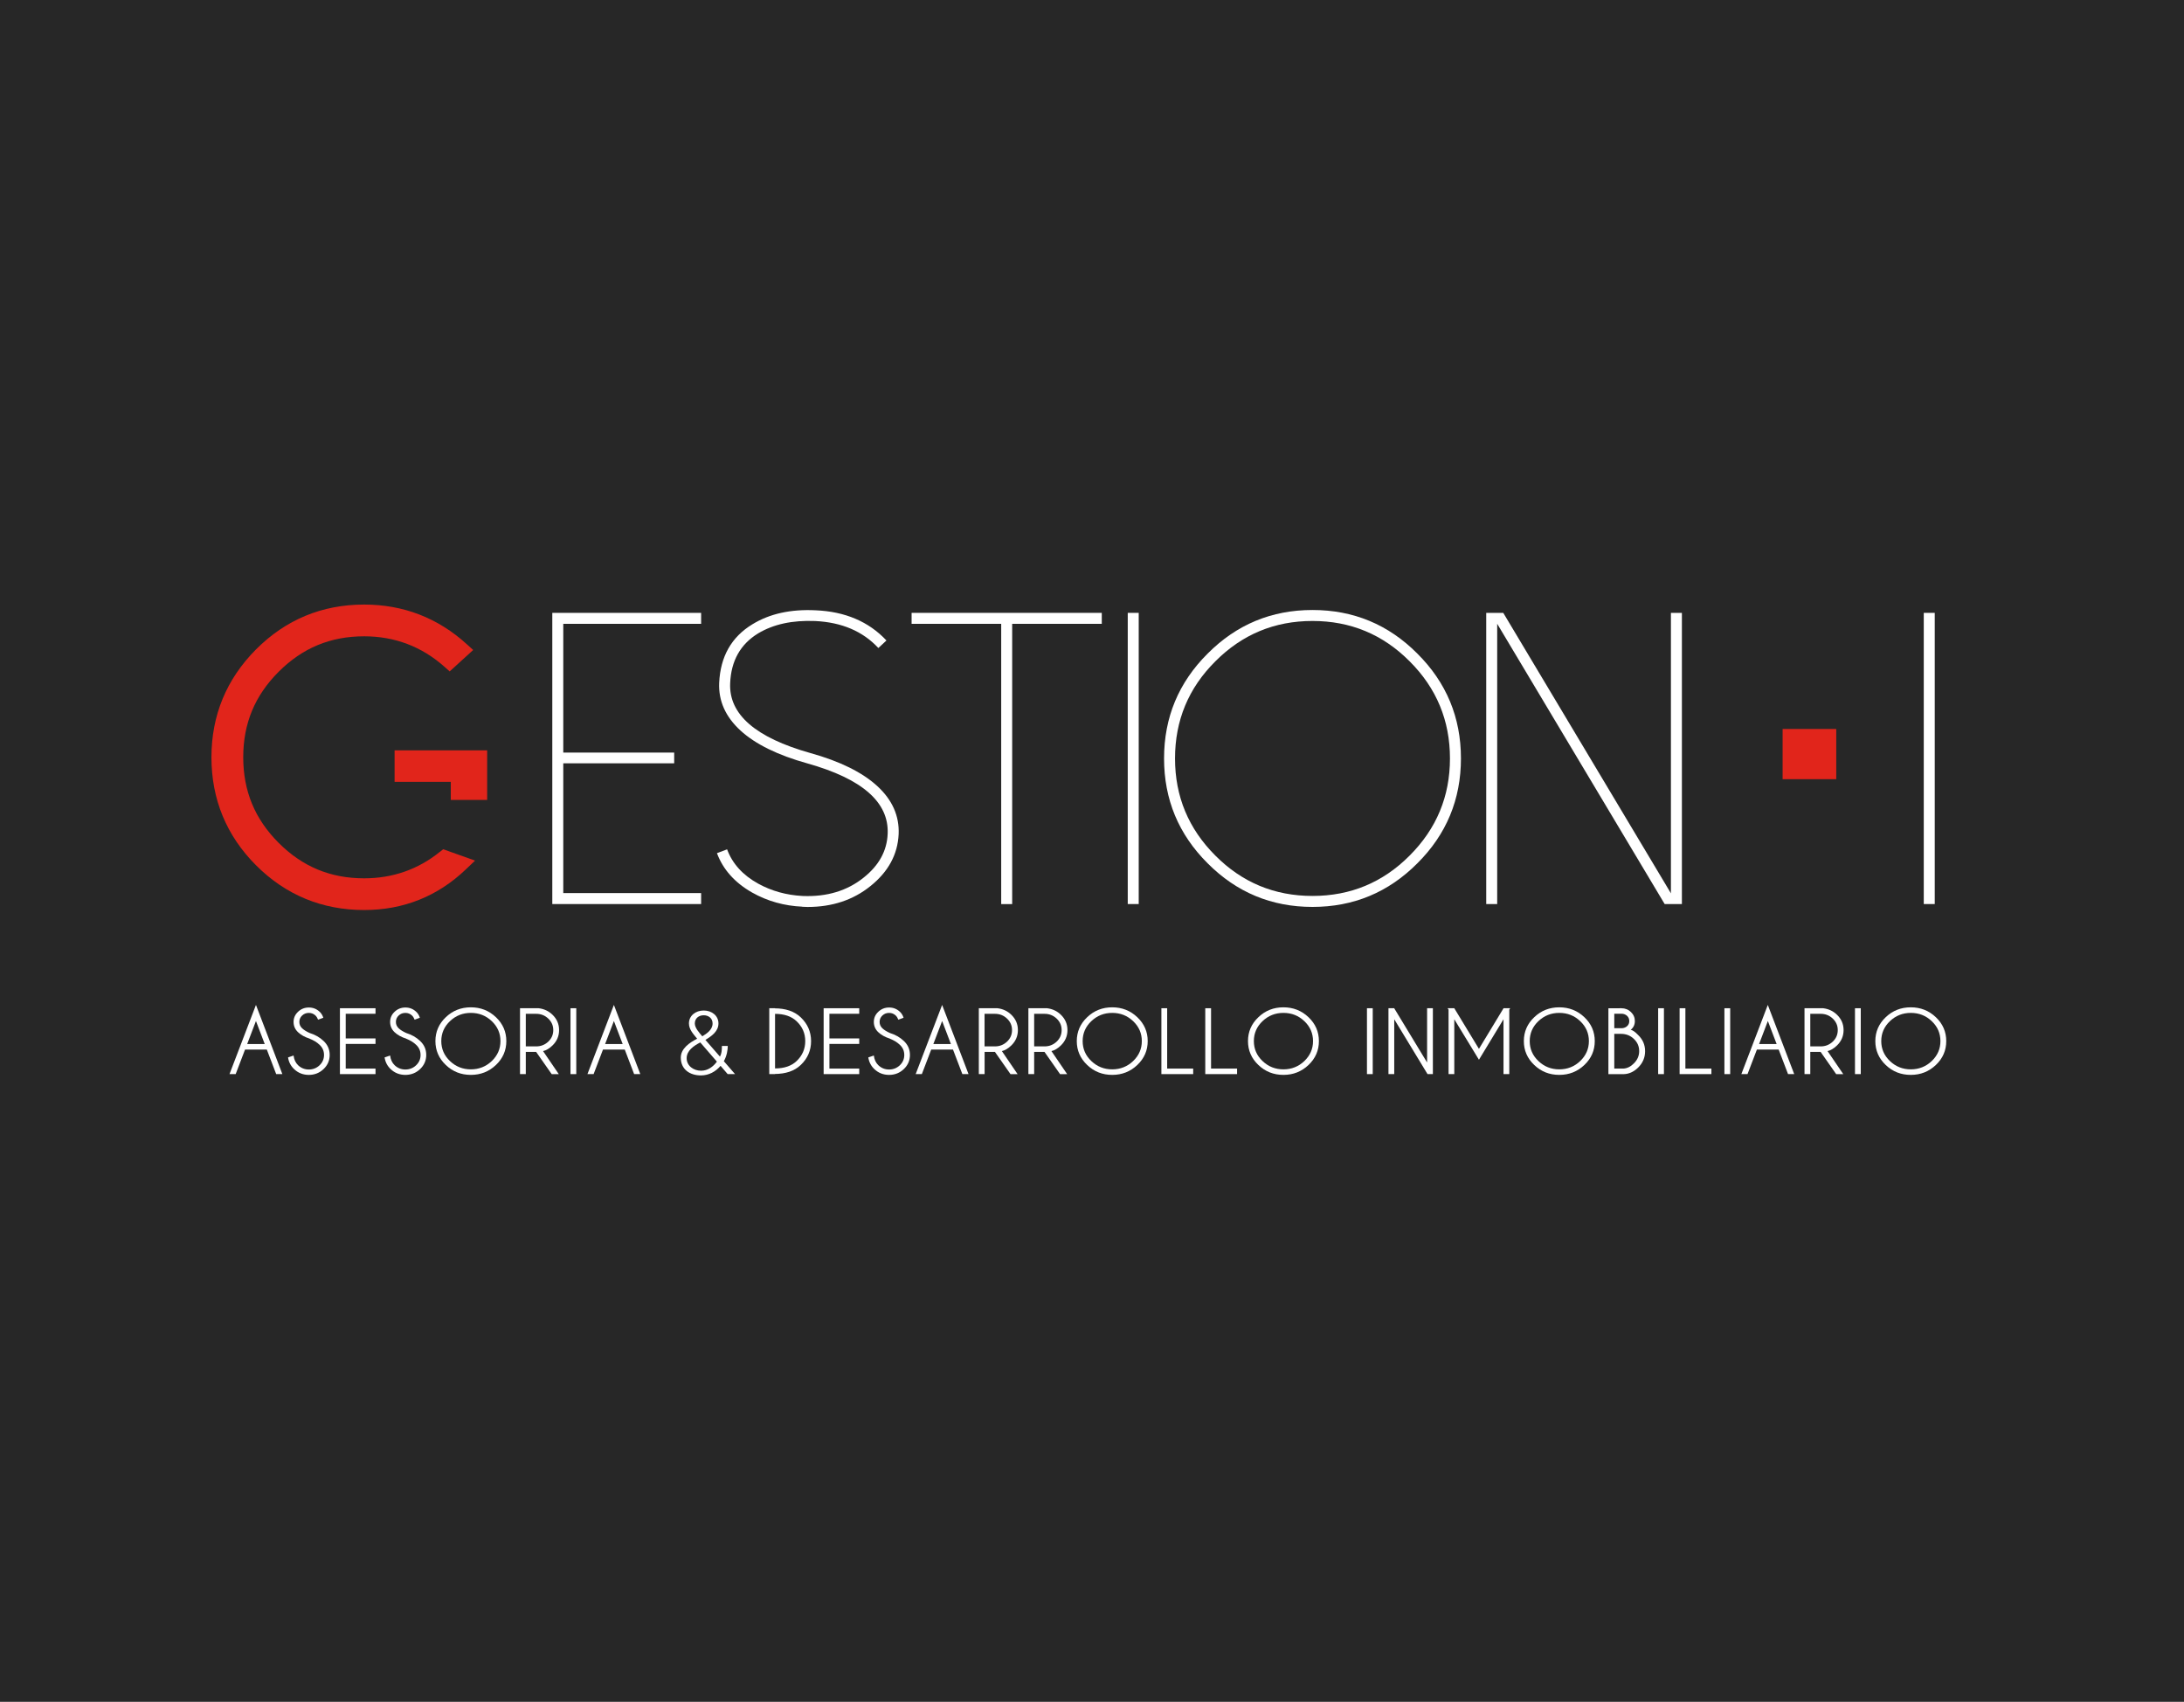 <?xml version="1.0" encoding="UTF-8"?>
<svg id="Capa_1" data-name="Capa 1" xmlns="http://www.w3.org/2000/svg" viewBox="0 0 449.93 350.55">
  <defs>
    <style>
      .cls-1 {
        fill: #272727;
      }

      .cls-2 {
        fill: #fff;
      }

      .cls-3 {
        fill: #e1251b;
      }
    </style>
  </defs>
  <rect class="cls-1" width="449.93" height="350.55"/>
  <g>
    <g>
      <path class="cls-2" d="M144.44,126.24v2.26h-28.4v26.52h22.85v2.21h-22.85v26.73h28.4v2.26h-30.66v-59.98h30.66Z"/>
      <path class="cls-2" d="M165.29,186.76c-3.76-.17-7.21-1.14-10.36-2.92-3.56-2.03-5.97-4.73-7.23-8.1l2.09-.79c1.09,2.95,3.22,5.3,6.39,7.06,2.78,1.53,5.85,2.38,9.19,2.55,4.98.2,9.18-1.07,12.57-3.8,3.15-2.51,4.79-5.51,4.93-9.02.28-6.49-5.24-11.32-16.54-14.49-6.1-1.7-10.69-3.95-13.78-6.77-3.09-2.84-4.55-6.11-4.39-9.82.25-5.43,2.53-9.45,6.85-12.07,3.54-2.17,7.87-3.13,12.99-2.88,6.1.25,10.97,2.33,14.62,6.22l-1.67,1.55c-3.2-3.45-7.55-5.3-13.03-5.56-4.68-.19-8.59.66-11.74,2.55-3.65,2.23-5.57,5.65-5.76,10.28-.28,6.41,5.24,11.19,16.54,14.37,6.1,1.7,10.69,3.97,13.78,6.81s4.55,6.14,4.39,9.9c-.2,4.18-2.13,7.74-5.81,10.69-3.56,2.87-7.88,4.3-12.95,4.3-.36,0-.72-.01-1.09-.04Z"/>
      <path class="cls-2" d="M226.98,126.24v2.26h-18.46v57.73h-2.26v-57.73h-18.46v-2.26h39.18Z"/>
      <path class="cls-2" d="M234.59,186.22h-2.26v-59.98h2.26v59.98Z"/>
      <path class="cls-2" d="M248.79,177.83c-5.99-5.96-8.98-13.16-8.98-21.6s2.99-15.64,8.98-21.6c5.96-5.99,13.16-8.98,21.6-8.98s15.64,2.99,21.6,8.98c5.99,5.96,8.98,13.16,8.98,21.6s-2.99,15.64-8.98,21.6c-5.96,5.99-13.16,8.98-21.6,8.98s-15.64-2.99-21.6-8.98ZM250.38,136.22c-5.54,5.51-8.31,12.18-8.31,20.01s2.77,14.47,8.31,20.01c5.51,5.54,12.18,8.31,20.01,8.31s14.49-2.77,20.01-8.31c5.54-5.54,8.31-12.21,8.31-20.01s-2.77-14.49-8.31-20.01c-5.51-5.54-12.18-8.31-20.01-8.31s-14.49,2.77-20.01,8.31Z"/>
      <path class="cls-2" d="M346.49,126.24v59.98h-3.55l-34.5-57.73v57.73h-2.26v-59.98h3.51l34.54,57.77v-57.77h2.26Z"/>
      <path class="cls-2" d="M398.58,186.22h-2.26v-59.98h2.26v59.98Z"/>
    </g>
    <g>
      <path class="cls-3" d="M90.6,175.48c-4.47,3.61-9.72,5.44-15.58,5.44-6.94,0-12.7-2.39-17.61-7.3-4.91-4.91-7.3-10.68-7.3-17.64s2.39-12.7,7.3-17.61c4.91-4.91,10.67-7.3,17.61-7.3,6.3,0,11.86,2.11,16.54,6.27l1.08.96,4.84-4.41-1.3-1.18c-5.96-5.43-13.08-8.18-21.16-8.18-8.67,0-16.15,3.1-22.26,9.22-6.1,6.12-9.2,13.6-9.2,22.24s3.09,16.15,9.2,22.26c6.1,6.1,13.59,9.2,22.26,9.2,8.09,0,15.15-2.82,20.97-8.39l1.88-1.79-6.57-2.34-.7.56Z"/>
      <polygon class="cls-3" points="81.29 154.56 81.29 161.05 92.87 161.05 92.87 164.77 100.36 164.77 100.36 154.56 81.29 154.56"/>
    </g>
    <rect class="cls-3" x="367.24" y="150.16" width="11.05" height="10.34"/>
    <g>
      <path class="cls-2" d="M54.98,216.2h-4.5l-1.93,5.05h-1.27l5.45-14.25,5.44,14.25h-1.27l-1.93-5.05ZM54.54,215.06l-1.81-4.75-1.81,4.75h3.63Z"/>
      <path class="cls-2" d="M63.81,213.95c-1.02-.32-1.82-.77-2.43-1.35-.6-.58-.9-1.28-.9-2.1s.31-1.51.92-2.09,1.35-.88,2.22-.88,1.6.29,2.22.87c.34.31.6.72.77,1.24l-1.08.4c-.14-.36-.32-.65-.54-.86-.38-.36-.83-.54-1.37-.54s-1,.18-1.38.54c-.38.36-.57.8-.57,1.32s.19.94.57,1.31c.37.35.89.67,1.55.97,1.13.35,2.08.89,2.87,1.64.84.79,1.26,1.75,1.26,2.88s-.42,2.11-1.26,2.91c-.84.8-1.86,1.2-3.04,1.2s-2.21-.4-3.05-1.21c-.67-.64-1.08-1.43-1.23-2.39l1.14-.39c.1.83.41,1.5.93,2,.61.58,1.35.88,2.21.88s1.6-.29,2.21-.87c.61-.58.92-1.29.92-2.12s-.3-1.52-.91-2.09c-.55-.53-1.23-.94-2.03-1.25Z"/>
      <path class="cls-2" d="M77.36,207.68v1.14h-6.14v5.08h6.14v1.13h-6.14v5.08h6.14v1.14h-7.33v-13.57h7.33Z"/>
      <path class="cls-2" d="M83.7,213.95c-1.02-.32-1.82-.77-2.43-1.35-.6-.58-.9-1.28-.9-2.1s.31-1.51.92-2.09,1.35-.88,2.22-.88,1.6.29,2.22.87c.34.31.6.72.77,1.24l-1.08.4c-.14-.36-.32-.65-.54-.86-.38-.36-.83-.54-1.37-.54s-1,.18-1.38.54c-.38.36-.57.8-.57,1.32s.19.94.57,1.31c.37.35.89.67,1.55.97,1.13.35,2.08.89,2.87,1.64.84.79,1.26,1.75,1.26,2.88s-.42,2.11-1.26,2.91c-.84.8-1.86,1.2-3.04,1.2s-2.21-.4-3.05-1.21c-.67-.64-1.08-1.43-1.23-2.39l1.14-.39c.1.83.41,1.5.93,2,.61.58,1.35.88,2.21.88s1.6-.29,2.21-.87c.61-.58.92-1.29.92-2.12s-.3-1.52-.91-2.09c-.55-.53-1.23-.94-2.03-1.25Z"/>
      <path class="cls-2" d="M102.17,209.53c1.43,1.36,2.14,3,2.14,4.92s-.71,3.56-2.14,4.92c-1.43,1.36-3.15,2.04-5.17,2.04s-3.74-.68-5.16-2.04c-1.43-1.36-2.14-3-2.14-4.92s.71-3.56,2.14-4.92c1.42-1.36,3.15-2.04,5.16-2.04s3.74.68,5.17,2.04ZM97,208.64c-1.68,0-3.11.57-4.3,1.7s-1.79,2.5-1.79,4.11.6,2.98,1.79,4.11c1.19,1.14,2.63,1.71,4.3,1.71s3.12-.57,4.31-1.71c1.19-1.14,1.79-2.51,1.79-4.11s-.59-2.97-1.79-4.11-2.63-1.7-4.31-1.7Z"/>
      <path class="cls-2" d="M110.46,216.68h-2.14v4.57h-1.19v-13.57h3.85c1.11.14,2.05.58,2.82,1.32.92.88,1.38,1.94,1.38,3.18s-.46,2.31-1.38,3.19c-.64.61-1.28.99-1.92,1.14l3.24,4.75h-1.46l-3.2-4.57ZM108.32,208.83v6.71h2.14c.97,0,1.8-.33,2.49-.98s1.03-1.45,1.03-2.38-.34-1.71-1.03-2.37c-.69-.65-1.52-.98-2.49-.98h-2.14Z"/>
      <path class="cls-2" d="M118.72,207.68v13.57h-1.19v-13.57h1.19Z"/>
      <path class="cls-2" d="M128.72,216.2h-4.5l-1.93,5.05h-1.27l5.45-14.25,5.44,14.25h-1.27l-1.93-5.05ZM128.28,215.06l-1.81-4.75-1.81,4.75h3.63Z"/>
      <path class="cls-2" d="M148.45,219.54c-1,1.19-2.42,1.98-4.04,1.98-2.37,0-4.16-1.3-4.16-3.67,0-1.87,1.83-3.1,3.37-3.89-.75-.93-1.69-1.89-1.69-3.15,0-1.6,1.37-2.66,3.04-2.66s3.04,1.06,3.04,2.66-1.33,2.57-2.69,3.39l3,3.45c.33-.64.4-1.21.4-2.2h1.21c0,.73-.17,2.02-.81,3.14l2.31,2.66h-1.52l-1.46-1.7ZM144.27,214.72c-1.31.68-2.81,1.67-2.81,3.25s1.42,2.58,2.98,2.58c1.37,0,2.48-.82,3.25-1.87l-3.43-3.96ZM143.14,210.82c0,.92.94,1.94,1.54,2.64.96-.57,2.12-1.37,2.12-2.64,0-1.08-.83-1.69-1.83-1.69s-1.83.61-1.83,1.69Z"/>
      <path class="cls-2" d="M159.67,207.7h-.15c2.34,0,4.15.62,5.44,1.85,1.42,1.36,2.13,3,2.13,4.91s-.71,3.56-2.13,4.91c-1.29,1.24-3.1,1.85-5.44,1.85h.15v.02h-1.19v-13.57h1.19v.02ZM159.67,208.84v11.24c1.9,0,3.38-.51,4.44-1.52,1.18-1.13,1.78-2.49,1.78-4.1s-.59-2.97-1.78-4.1c-1.06-1.01-2.54-1.52-4.44-1.52Z"/>
      <path class="cls-2" d="M177.01,207.68v1.14h-6.14v5.08h6.14v1.13h-6.14v5.08h6.14v1.14h-7.33v-13.57h7.33Z"/>
      <path class="cls-2" d="M183.35,213.95c-1.02-.32-1.82-.77-2.43-1.35-.6-.58-.9-1.28-.9-2.1s.31-1.51.92-2.09,1.35-.88,2.22-.88,1.6.29,2.22.87c.34.31.6.72.77,1.24l-1.08.4c-.14-.36-.32-.65-.54-.86-.38-.36-.83-.54-1.37-.54s-1,.18-1.38.54c-.38.36-.57.8-.57,1.32s.19.94.57,1.31c.37.35.89.67,1.55.97,1.13.35,2.08.89,2.87,1.64.84.79,1.26,1.75,1.26,2.88s-.42,2.11-1.26,2.91c-.84.8-1.86,1.2-3.04,1.2s-2.21-.4-3.05-1.21c-.67-.64-1.08-1.43-1.23-2.39l1.14-.39c.1.83.41,1.5.93,2,.61.58,1.35.88,2.21.88s1.6-.29,2.21-.87c.61-.58.92-1.29.92-2.12s-.3-1.52-.91-2.09c-.55-.53-1.23-.94-2.03-1.25Z"/>
      <path class="cls-2" d="M196.34,216.2h-4.5l-1.93,5.05h-1.27l5.45-14.25,5.44,14.25h-1.27l-1.93-5.05ZM195.9,215.06l-1.81-4.75-1.81,4.75h3.63Z"/>
      <path class="cls-2" d="M204.98,216.68h-2.14v4.57h-1.19v-13.57h3.85c1.11.14,2.05.58,2.82,1.32.92.88,1.38,1.94,1.38,3.18s-.46,2.31-1.38,3.19c-.64.61-1.28.99-1.92,1.14l3.24,4.75h-1.46l-3.2-4.57ZM202.83,208.83v6.71h2.14c.97,0,1.8-.33,2.49-.98s1.03-1.45,1.03-2.38-.34-1.71-1.03-2.37c-.69-.65-1.52-.98-2.49-.98h-2.14Z"/>
      <path class="cls-2" d="M215.19,216.68h-2.14v4.57h-1.19v-13.57h3.85c1.11.14,2.05.58,2.82,1.32.92.88,1.38,1.94,1.38,3.18s-.46,2.31-1.38,3.19c-.64.61-1.28.99-1.92,1.14l3.24,4.75h-1.46l-3.2-4.57ZM213.05,208.83v6.71h2.14c.97,0,1.8-.33,2.49-.98s1.03-1.45,1.03-2.38-.34-1.71-1.03-2.37c-.69-.65-1.52-.98-2.49-.98h-2.14Z"/>
      <path class="cls-2" d="M234.3,209.53c1.43,1.36,2.14,3,2.14,4.92s-.71,3.56-2.14,4.92c-1.43,1.36-3.15,2.04-5.17,2.04s-3.74-.68-5.16-2.04c-1.43-1.36-2.14-3-2.14-4.92s.71-3.56,2.14-4.92c1.42-1.36,3.15-2.04,5.16-2.04s3.74.68,5.17,2.04ZM229.13,208.64c-1.68,0-3.11.57-4.3,1.7s-1.79,2.5-1.79,4.11.6,2.98,1.79,4.11c1.19,1.14,2.63,1.71,4.3,1.71s3.12-.57,4.31-1.71c1.19-1.14,1.79-2.51,1.79-4.11s-.59-2.97-1.79-4.11-2.63-1.7-4.31-1.7Z"/>
      <path class="cls-2" d="M239.26,221.25v-13.57h1.19v12.43h5.36v1.14h-6.55Z"/>
      <path class="cls-2" d="M248.3,221.25v-13.57h1.19v12.43h5.36v1.14h-6.55Z"/>
      <path class="cls-2" d="M269.57,209.53c1.43,1.36,2.14,3,2.14,4.92s-.71,3.56-2.14,4.92c-1.43,1.36-3.15,2.04-5.17,2.04s-3.74-.68-5.16-2.04c-1.43-1.36-2.14-3-2.14-4.92s.71-3.56,2.14-4.92c1.42-1.36,3.15-2.04,5.16-2.04s3.74.68,5.17,2.04ZM264.4,208.64c-1.68,0-3.11.57-4.3,1.7s-1.79,2.5-1.79,4.11.6,2.98,1.79,4.11c1.19,1.14,2.63,1.71,4.3,1.71s3.12-.57,4.31-1.71c1.19-1.14,1.79-2.51,1.79-4.11s-.59-2.97-1.79-4.11-2.63-1.7-4.31-1.7Z"/>
      <path class="cls-2" d="M282.8,207.68v13.57h-1.19v-13.57h1.19Z"/>
      <path class="cls-2" d="M286.04,207.68h1.18l6.78,11.18v-11.18h1.19v13.57h-1.1l-6.86-11.3v11.3h-1.19v-13.57Z"/>
      <path class="cls-2" d="M299.6,207.68l5.08,8.37,5.07-8.37h1.36l-.18.3v13.27h-1.19v-11.3l-5.06,8.34-5.08-8.34v11.3h-1.18v-13.27l-.19-.3h1.36Z"/>
      <path class="cls-2" d="M326.4,209.53c1.43,1.36,2.14,3,2.14,4.92s-.71,3.56-2.14,4.92c-1.43,1.36-3.15,2.04-5.17,2.04s-3.74-.68-5.16-2.04c-1.43-1.36-2.14-3-2.14-4.92s.71-3.56,2.14-4.92c1.42-1.36,3.15-2.04,5.16-2.04s3.74.68,5.17,2.04ZM321.23,208.64c-1.68,0-3.11.57-4.3,1.7s-1.79,2.5-1.79,4.11.6,2.98,1.79,4.11c1.19,1.14,2.63,1.71,4.3,1.71s3.12-.57,4.31-1.71c1.19-1.14,1.79-2.51,1.79-4.11s-.59-2.97-1.79-4.11-2.63-1.7-4.31-1.7Z"/>
      <path class="cls-2" d="M333.68,207.68h0s.34,0,.34,0c.77,0,1.43.26,1.97.78s.81,1.14.81,1.87-.28,1.34-.85,1.79c.41.08.92.44,1.52,1.07.96.92,1.44,2.03,1.44,3.34s-.48,2.43-1.44,3.38c-.9.88-1.91,1.33-3.03,1.35h0s-3.09,0-3.09,0v-13.57h2.32ZM332.56,208.82v2.97h1.65c.38-.04.71-.17.98-.41.31-.27.46-.62.46-1.06s-.15-.79-.46-1.08c-.31-.28-.7-.43-1.16-.43h-1.47ZM332.56,212.97v7.14h1.9c.76-.05,1.48-.4,2.13-1.06.73-.72,1.1-1.56,1.1-2.54s-.36-1.81-1.09-2.51c-.73-.69-1.6-1.04-2.63-1.04h-1.41Z"/>
      <path class="cls-2" d="M342.79,207.68v13.57h-1.19v-13.57h1.19Z"/>
      <path class="cls-2" d="M346.02,221.25v-13.57h1.19v12.43h5.36v1.14h-6.55Z"/>
      <path class="cls-2" d="M356.44,207.68v13.57h-1.19v-13.57h1.19Z"/>
      <path class="cls-2" d="M366.44,216.2h-4.5l-1.93,5.05h-1.27l5.45-14.25,5.44,14.25h-1.27l-1.93-5.05ZM366.01,215.06l-1.81-4.75-1.81,4.75h3.63Z"/>
      <path class="cls-2" d="M375.08,216.68h-2.14v4.57h-1.19v-13.57h3.85c1.11.14,2.05.58,2.82,1.32.92.88,1.38,1.94,1.38,3.18s-.46,2.31-1.38,3.19c-.64.61-1.28.99-1.92,1.14l3.24,4.75h-1.46l-3.2-4.57ZM372.94,208.83v6.71h2.14c.97,0,1.8-.33,2.49-.98s1.03-1.45,1.03-2.38-.34-1.71-1.03-2.37c-.69-.65-1.52-.98-2.49-.98h-2.14Z"/>
      <path class="cls-2" d="M383.34,207.68v13.57h-1.19v-13.57h1.19Z"/>
      <path class="cls-2" d="M398.81,209.53c1.43,1.36,2.14,3,2.14,4.92s-.71,3.56-2.14,4.92c-1.43,1.36-3.15,2.04-5.17,2.04s-3.74-.68-5.16-2.04c-1.43-1.36-2.14-3-2.14-4.92s.71-3.56,2.14-4.92c1.42-1.36,3.15-2.04,5.16-2.04s3.74.68,5.17,2.04ZM393.65,208.64c-1.68,0-3.11.57-4.3,1.7s-1.79,2.5-1.79,4.11.6,2.98,1.79,4.11c1.19,1.14,2.63,1.71,4.3,1.71s3.12-.57,4.31-1.71c1.19-1.14,1.79-2.51,1.79-4.11s-.59-2.97-1.79-4.11-2.63-1.7-4.31-1.7Z"/>
    </g>
  </g>
</svg>